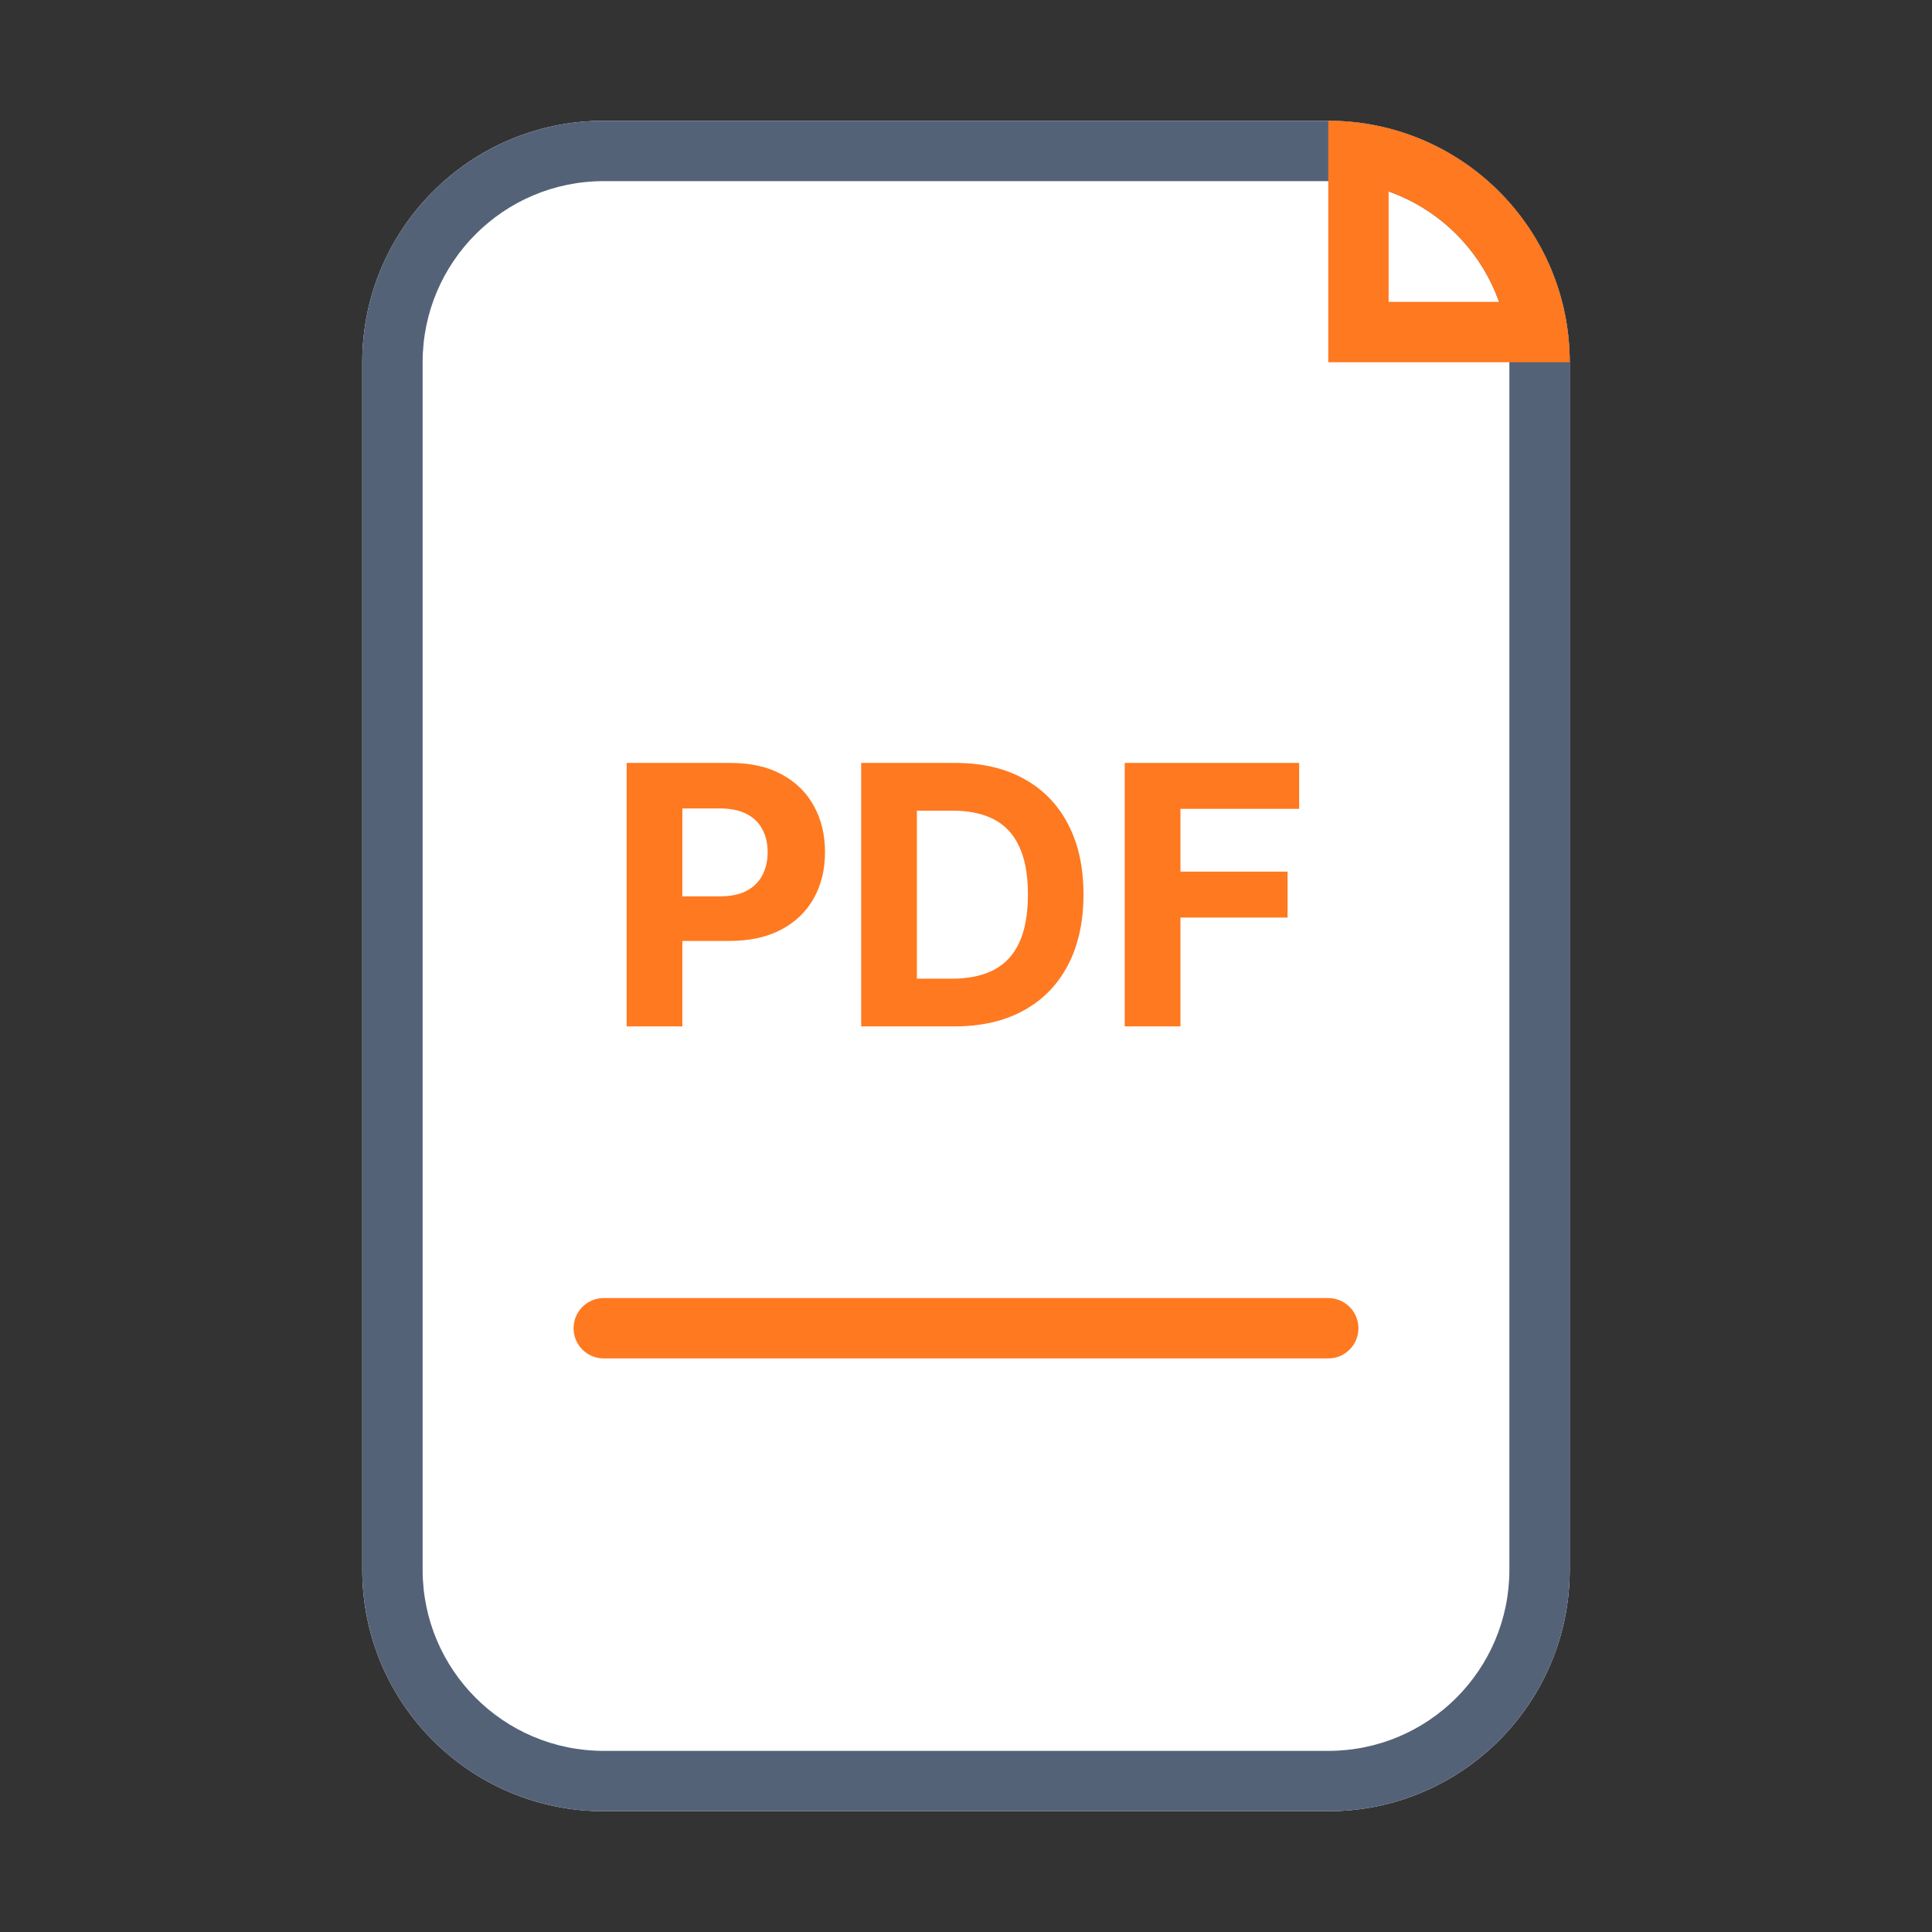 <svg width="64" height="64" viewBox="0 0 64 64" fill="none" xmlns="http://www.w3.org/2000/svg">
<rect x="0" y="0" width="64" height="64" fill="#333333" stroke="none"/>
<path d="M12 12C12 7.582 15.582 4 20 4H44C48.418 4 52 7.582 52 12V52C52 56.418 48.418 60 44 60H20C15.582 60 12 56.418 12 52V12Z" fill="white"/>
<path fill-rule="evenodd" clip-rule="evenodd" d="M44 6H20C16.686 6 14 8.686 14 12V52C14 55.314 16.686 58 20 58H44C47.314 58 50 55.314 50 52V12C50 8.686 47.314 6 44 6ZM20 4C15.582 4 12 7.582 12 12V52C12 56.418 15.582 60 20 60H44C48.418 60 52 56.418 52 52V12C52 7.582 48.418 4 44 4H20Z" fill="#546278"/>
<path d="M20.759 34V25.273H24.202C24.864 25.273 25.427 25.399 25.893 25.652C26.359 25.902 26.715 26.25 26.959 26.696C27.206 27.139 27.329 27.651 27.329 28.23C27.329 28.81 27.204 29.321 26.954 29.764C26.704 30.207 26.342 30.552 25.868 30.8C25.396 31.047 24.825 31.17 24.155 31.17H21.96V29.692H23.857C24.212 29.692 24.504 29.631 24.734 29.509C24.967 29.384 25.141 29.212 25.254 28.993C25.371 28.771 25.429 28.517 25.429 28.23C25.429 27.94 25.371 27.688 25.254 27.472C25.141 27.253 24.967 27.084 24.734 26.965C24.501 26.842 24.206 26.781 23.848 26.781H22.604V34H20.759Z" fill="#FF7920"/>
<path d="M31.622 34H28.528V25.273H31.647C32.525 25.273 33.281 25.447 33.914 25.797C34.548 26.143 35.035 26.642 35.376 27.293C35.72 27.943 35.892 28.722 35.892 29.628C35.892 30.537 35.72 31.318 35.376 31.972C35.035 32.625 34.545 33.126 33.906 33.476C33.27 33.825 32.508 34 31.622 34ZM30.373 32.419H31.545C32.09 32.419 32.549 32.322 32.922 32.129C33.297 31.933 33.578 31.631 33.765 31.222C33.956 30.81 34.051 30.278 34.051 29.628C34.051 28.983 33.956 28.456 33.765 28.047C33.578 27.638 33.298 27.337 32.926 27.143C32.554 26.95 32.095 26.854 31.549 26.854H30.373V32.419Z" fill="#FF7920"/>
<path d="M37.258 34V25.273H43.037V26.794H39.104V28.874H42.653V30.395H39.104V34H37.258Z" fill="#FF7920"/>
<path fill-rule="evenodd" clip-rule="evenodd" d="M19 44C19 43.448 19.448 43 20 43H44C44.552 43 45 43.448 45 44C45 44.552 44.552 45 44 45H20C19.448 45 19 44.552 19 44Z" fill="#FF7920"/>
<path fill-rule="evenodd" clip-rule="evenodd" d="M49.657 10C49.622 9.9 49.584 9.802 49.543 9.704C49.242 8.976 48.8 8.315 48.243 7.757C47.685 7.2 47.024 6.758 46.296 6.457C46.198 6.416 46.1 6.378 46 6.343V10H49.657ZM51.746 10C51.914 10.652 52 11.324 52 12H44L44 4C44.676 4 45.348 4.086 46 4.254C46.361 4.347 46.716 4.466 47.062 4.609C48.032 5.011 48.914 5.6 49.657 6.343C50.4 7.086 50.989 7.968 51.391 8.939C51.534 9.284 51.653 9.639 51.746 10Z" fill="#FF7920"/>
</svg>
